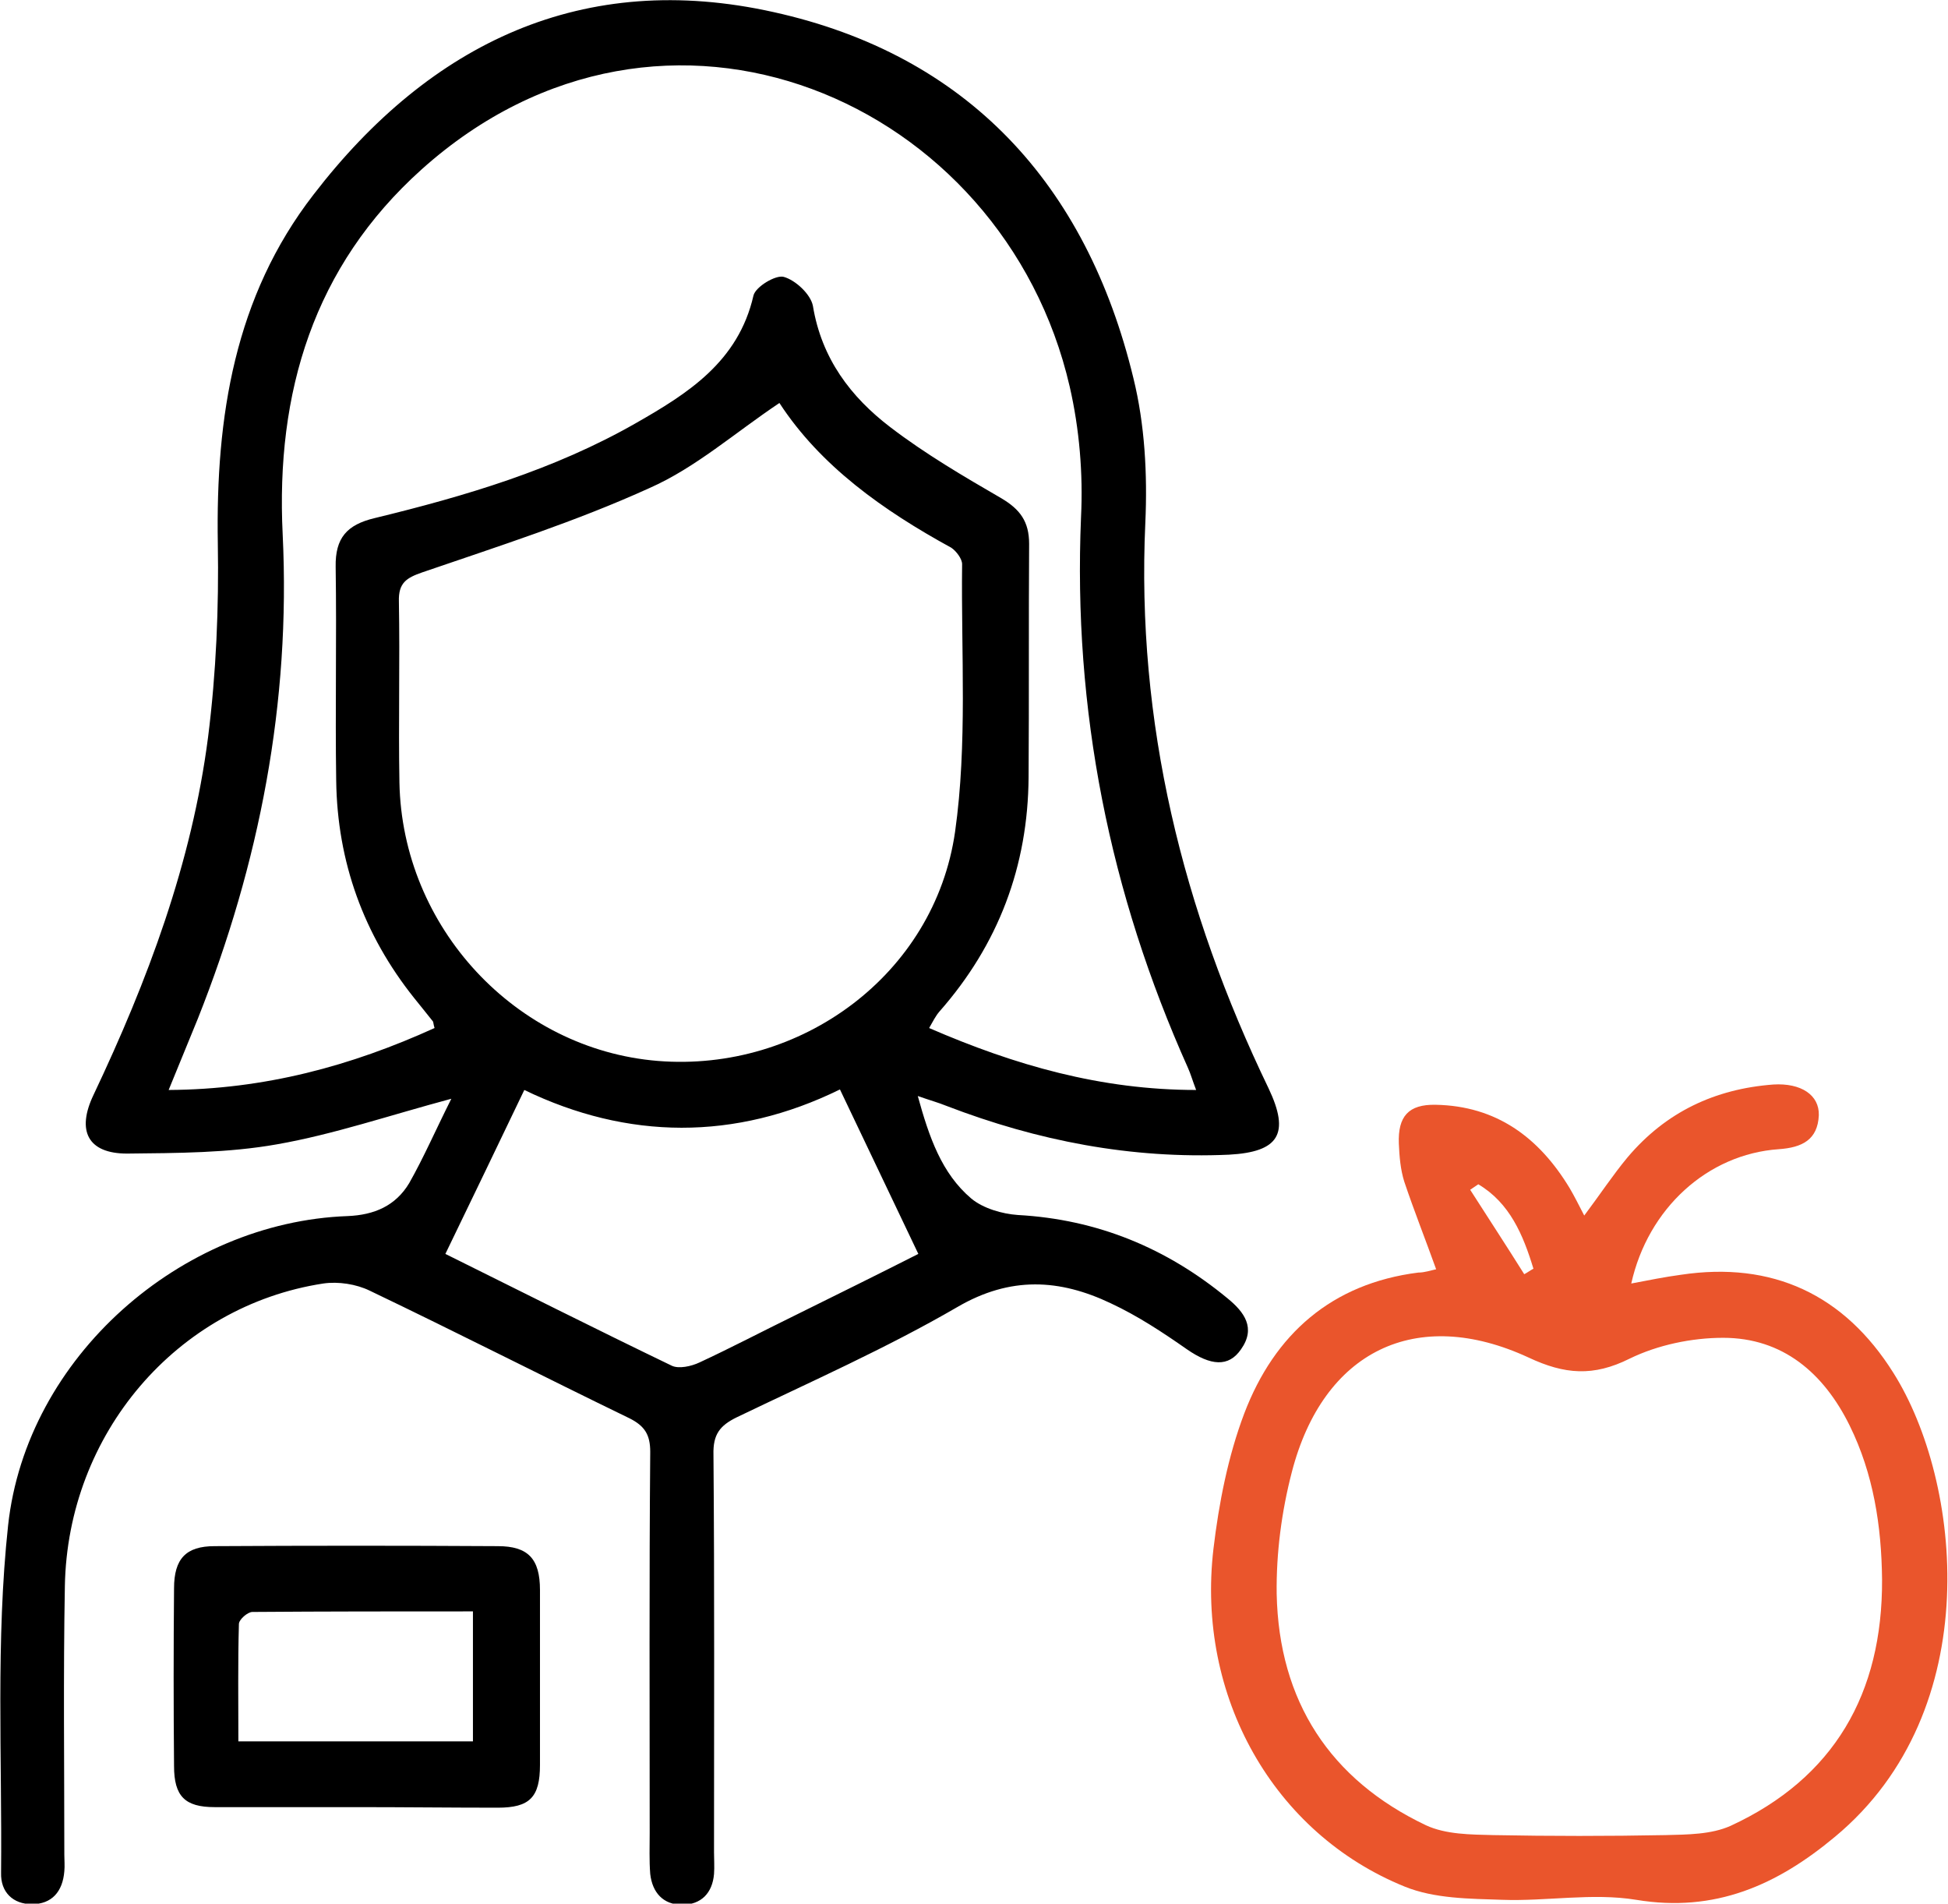 <svg xmlns="http://www.w3.org/2000/svg" fill="none" viewBox="0 0 87 85" height="85" width="87">
<g clip-path="url(#clip0_24_446)" id="Frame">
<path fill="black" d="M20.157 49.061C17.332 49.82 14.894 50.652 12.384 51.093C10.187 51.485 7.918 51.485 5.673 51.509C3.935 51.509 3.404 50.505 4.176 48.89C6.59 43.797 8.57 38.534 9.294 32.903C9.656 30.039 9.777 27.125 9.728 24.261C9.632 18.606 10.477 13.244 14.001 8.691C19.239 1.885 26.071 -1.347 34.544 0.539C43.186 2.448 48.521 8.201 50.621 16.892C51.128 18.949 51.249 21.177 51.152 23.331C50.742 32.267 52.818 40.639 56.656 48.596C57.622 50.628 57.115 51.436 54.894 51.558C50.525 51.754 46.348 50.946 42.269 49.379C41.907 49.232 41.545 49.134 40.989 48.939C41.496 50.775 42.051 52.391 43.379 53.517C43.91 53.957 44.755 54.202 45.455 54.251C49.004 54.447 52.094 55.72 54.822 57.972C55.57 58.584 56.101 59.294 55.425 60.249C54.87 61.057 54.073 60.983 53.011 60.249C51.925 59.49 50.814 58.756 49.607 58.193C47.338 57.115 45.141 56.968 42.752 58.364C39.589 60.2 36.21 61.694 32.903 63.285C32.154 63.652 31.84 64.044 31.864 64.95C31.913 70.874 31.889 76.774 31.889 82.699C31.889 83.017 31.913 83.36 31.889 83.678C31.816 84.535 31.309 85.049 30.464 85.049C29.619 85.049 29.137 84.51 29.04 83.678C28.992 83.066 29.016 82.454 29.016 81.842C29.016 76.162 28.992 70.507 29.04 64.827C29.04 64.068 28.799 63.676 28.123 63.334C24.236 61.449 20.398 59.49 16.512 57.63C15.908 57.336 15.111 57.213 14.435 57.311C7.894 58.315 3.017 64.019 2.897 70.825C2.824 74.816 2.873 78.831 2.873 82.821C2.873 83.066 2.897 83.311 2.873 83.555C2.8 84.461 2.317 85.024 1.424 85.024C0.579 85.024 0.024 84.486 0.048 83.629C0.096 78.463 -0.193 73.249 0.362 68.108C1.183 60.592 8.087 54.569 15.522 54.3C16.729 54.251 17.67 53.835 18.274 52.831C18.926 51.681 19.457 50.456 20.157 49.061ZM19.408 45.903C19.36 45.756 19.36 45.658 19.336 45.609C19.07 45.266 18.781 44.924 18.491 44.556C16.246 41.741 15.063 38.485 15.015 34.862C14.967 31.679 15.039 28.497 14.991 25.314C14.967 24.016 15.498 23.429 16.729 23.135C20.76 22.156 24.743 20.981 28.388 18.9C30.706 17.578 32.975 16.158 33.651 13.195C33.747 12.804 34.641 12.265 35.003 12.363C35.534 12.51 36.21 13.146 36.306 13.661C36.693 16.011 37.996 17.725 39.758 19.071C41.327 20.271 43.041 21.274 44.731 22.254C45.552 22.743 45.962 23.282 45.962 24.286C45.938 27.762 45.962 31.214 45.938 34.69C45.914 38.681 44.586 42.182 41.955 45.168C41.786 45.364 41.665 45.609 41.496 45.903C45.334 47.568 49.173 48.669 53.421 48.669C53.252 48.229 53.18 47.959 53.059 47.69C49.559 39.88 47.917 31.703 48.28 23.086C48.376 21.152 48.207 19.145 47.773 17.259C44.828 4.48 29.668 -2.154 18.829 7.565C14.001 11.898 12.311 17.529 12.625 23.869C12.987 31.385 11.587 38.558 8.835 45.487C8.425 46.49 8.014 47.494 7.532 48.669C11.828 48.645 15.691 47.592 19.408 45.903ZM34.81 17.994C32.83 19.316 31.068 20.883 29.016 21.788C25.733 23.282 22.281 24.384 18.853 25.559C18.153 25.803 17.791 26.024 17.815 26.856C17.863 29.549 17.791 32.242 17.839 34.935C17.96 41.423 23.053 46.858 29.378 47.372C35.751 47.886 41.738 43.528 42.655 37.139C43.21 33.221 42.921 29.182 42.969 25.191C42.969 24.947 42.703 24.604 42.486 24.457C39.444 22.792 36.644 20.809 34.81 17.994ZM37.513 48.645C32.83 50.946 28.026 50.897 23.416 48.669C22.233 51.142 21.074 53.541 19.891 55.989C23.15 57.605 26.554 59.319 30.006 60.983C30.32 61.13 30.875 61.008 31.237 60.837C32.661 60.176 34.061 59.441 35.461 58.756C37.392 57.801 39.324 56.846 41.014 55.989C39.831 53.492 38.696 51.142 37.513 48.645Z" id="Vector"></path>
<path fill="#EA552C" d="M64.14 56.675C63.657 55.328 63.15 54.055 62.715 52.758C62.546 52.219 62.498 51.632 62.474 51.069C62.426 49.844 62.908 49.306 64.115 49.33C66.819 49.379 68.726 50.775 70.102 53.051C70.319 53.419 70.513 53.81 70.754 54.276C71.454 53.345 72.033 52.464 72.685 51.681C74.399 49.649 76.596 48.62 79.203 48.425C80.434 48.351 81.255 48.89 81.231 49.795C81.182 50.897 80.482 51.24 79.444 51.313C76.258 51.534 73.603 53.957 72.854 57.311C73.627 57.164 74.351 57.017 75.075 56.92C79.155 56.308 82.365 57.801 84.562 61.302C87.604 66.125 88.762 76.358 81.955 82.013C79.372 84.168 76.596 85.416 73.071 84.829C71.116 84.51 69.064 84.902 67.085 84.829C65.636 84.78 64.067 84.78 62.739 84.241C56.874 81.866 53.422 75.746 54.194 69.16C54.435 67.128 54.846 65.023 55.57 63.113C56.922 59.564 59.481 57.311 63.343 56.822C63.633 56.822 63.898 56.724 64.14 56.675ZM84.055 70.531C84.031 68.132 83.669 65.806 82.607 63.652C81.448 61.302 79.613 59.735 76.958 59.735C75.558 59.735 74.037 60.053 72.782 60.665C71.164 61.473 69.885 61.375 68.268 60.616C63.246 58.291 59.094 60.322 57.694 65.733C57.236 67.496 56.994 69.356 57.018 71.168C57.115 75.966 59.408 79.467 63.681 81.499C64.574 81.915 65.685 81.915 66.698 81.94C69.257 81.989 71.816 81.989 74.375 81.94C75.365 81.915 76.427 81.915 77.296 81.524C81.907 79.394 84.079 75.624 84.055 70.531ZM68.074 56.895C68.219 56.822 68.34 56.724 68.485 56.65C68.026 55.133 67.423 53.712 66.023 52.88C65.902 52.954 65.781 53.051 65.66 53.125C66.457 54.373 67.278 55.622 68.074 56.895Z" id="Vector_2"></path>
<path fill="black" d="M15.956 80.691C13.832 80.691 11.708 80.691 9.583 80.691C8.256 80.691 7.773 80.202 7.773 78.855C7.749 76.211 7.749 73.567 7.773 70.923C7.773 69.601 8.304 69.038 9.583 69.038C13.808 69.013 18.008 69.013 22.233 69.038C23.585 69.038 24.116 69.601 24.116 70.996C24.116 73.592 24.116 76.211 24.116 78.806C24.116 80.251 23.657 80.716 22.233 80.716C20.133 80.716 18.057 80.691 15.956 80.691ZM21.122 77.754C21.122 75.746 21.122 73.91 21.122 71.951C17.767 71.951 14.508 71.951 11.273 71.976C11.056 71.976 10.67 72.319 10.67 72.514C10.621 74.253 10.646 75.991 10.646 77.754C14.242 77.754 17.646 77.754 21.122 77.754Z" id="Vector_3"></path>
</g>
<defs>
<clipPath id="clip0_24_446">
<rect fill="white" height="85" width="87"></rect>
</clipPath>
</defs>
</svg>
